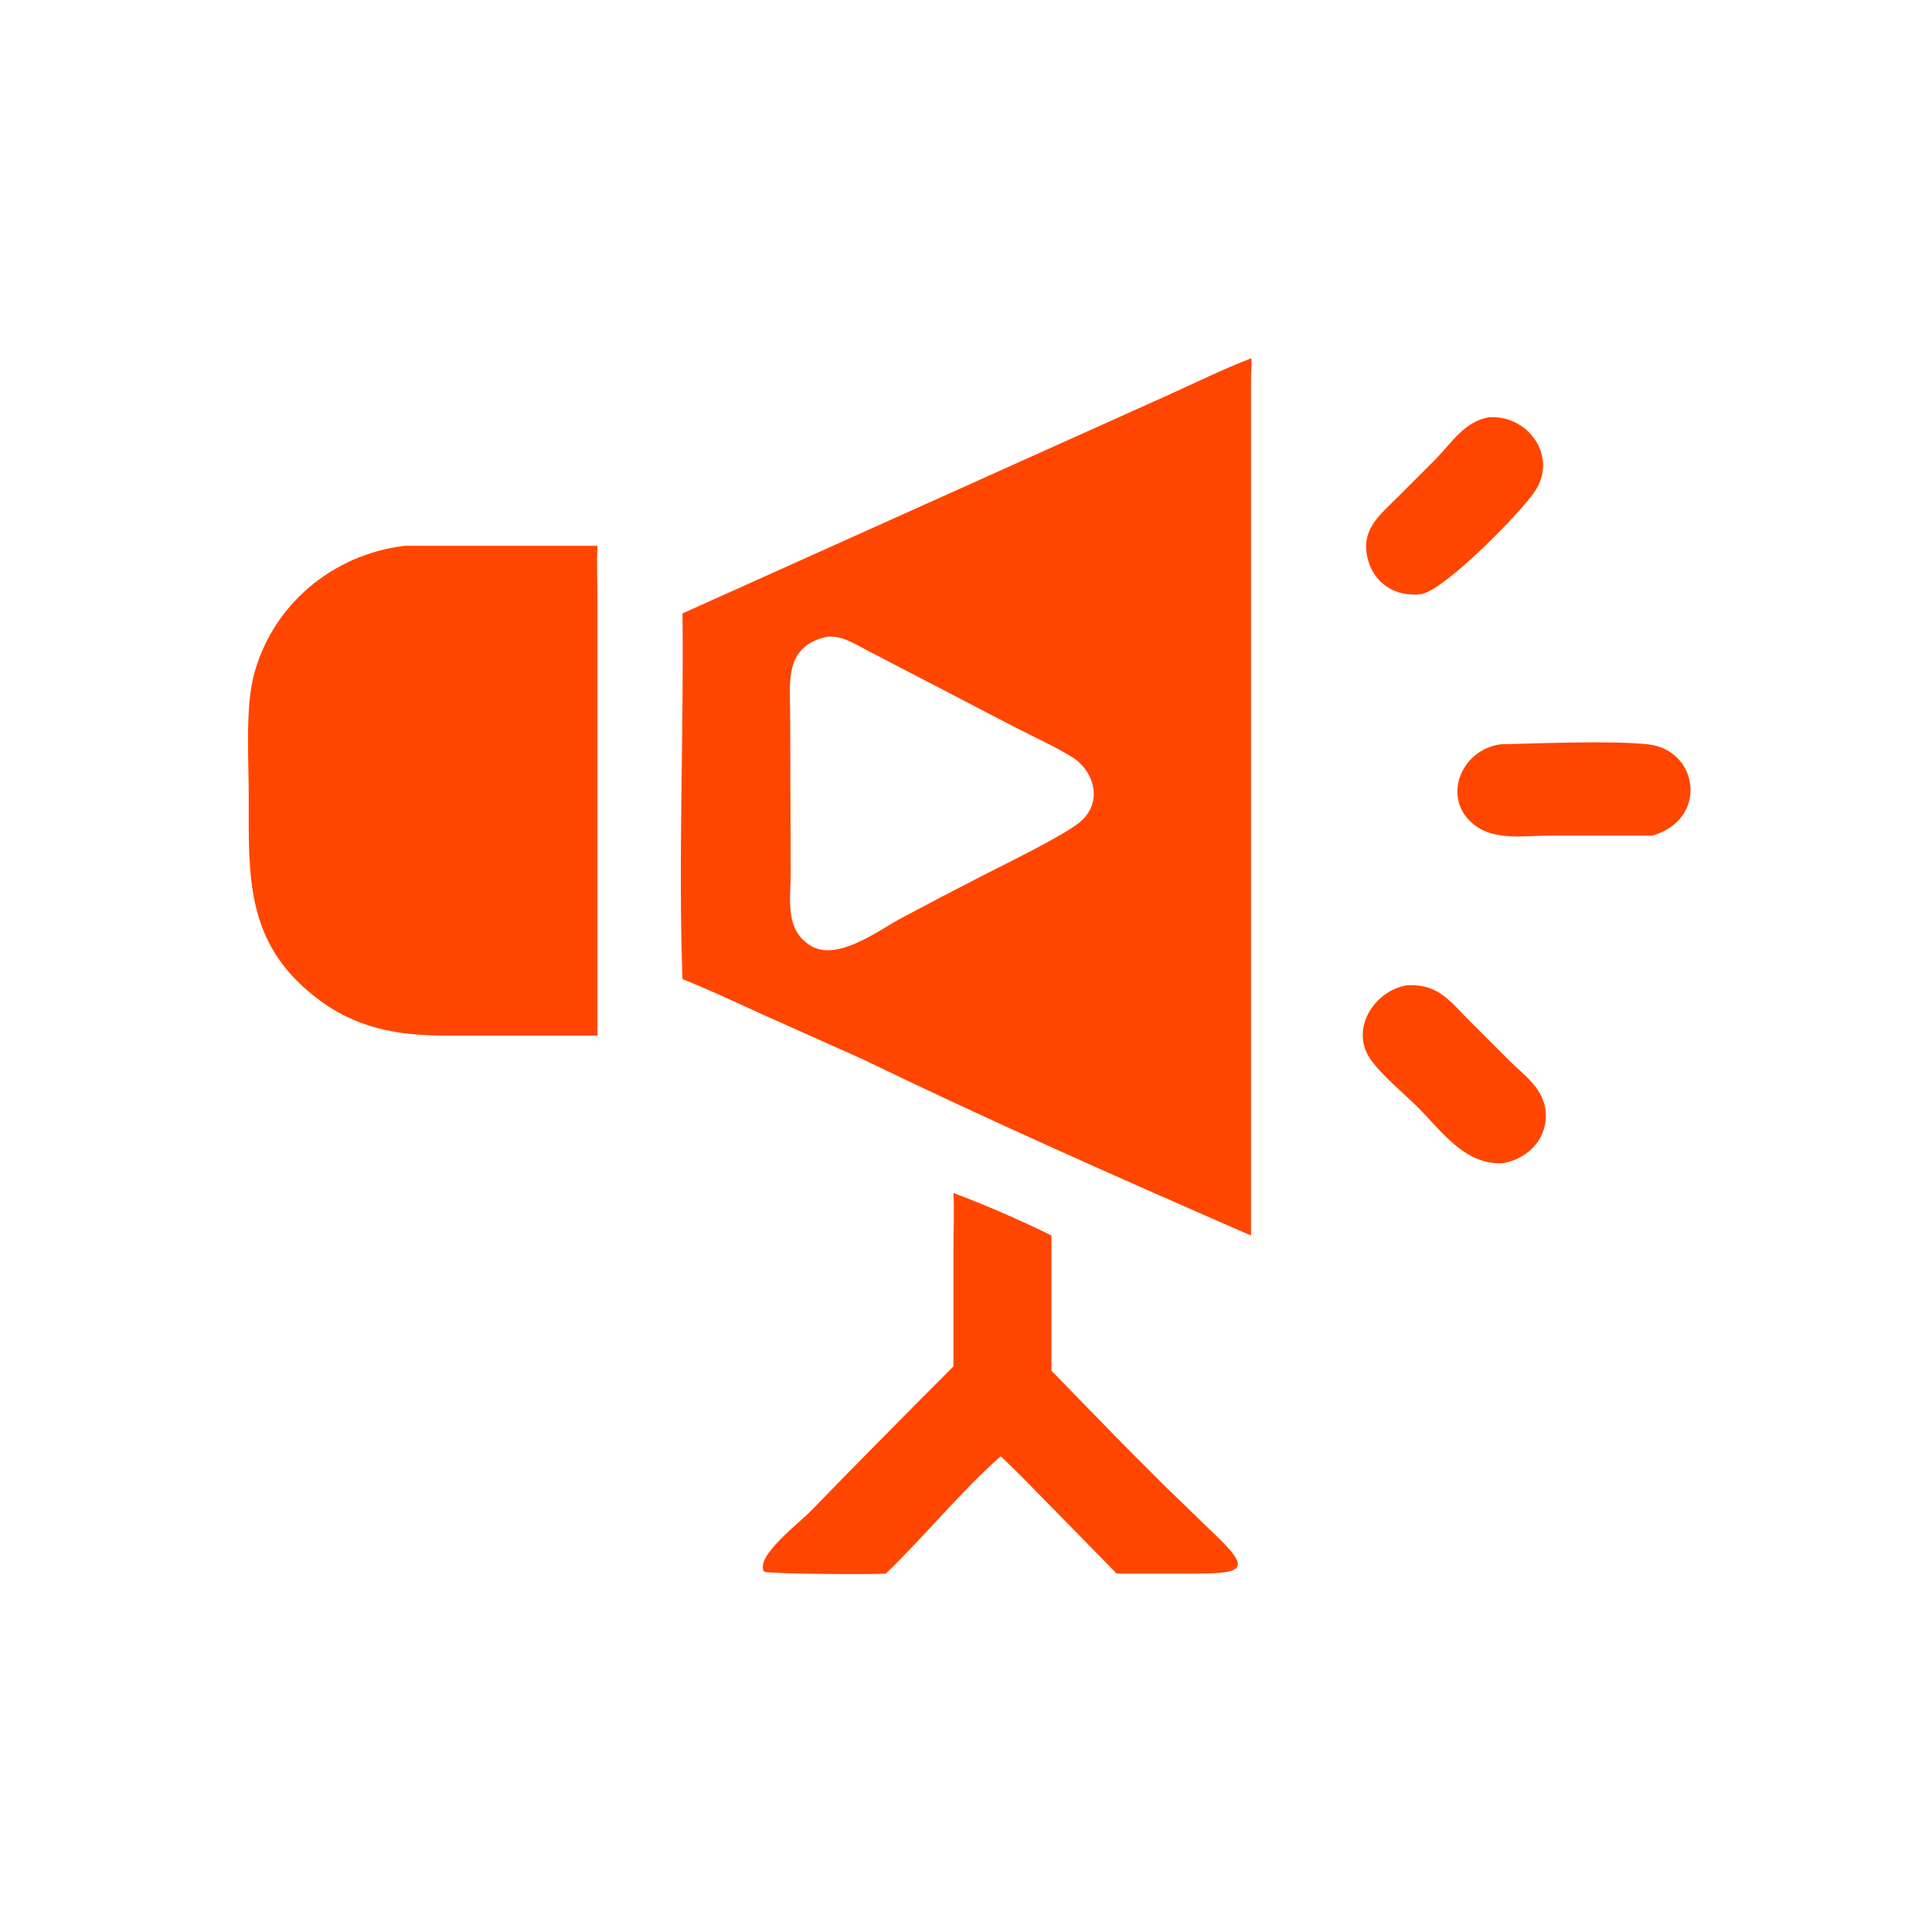 <svg version="1.2" xmlns="http://www.w3.org/2000/svg" viewBox="0 0 400 400" width="400" height="400">
	<title>SpotsAds-Dark</title>
	<style>
		.s0 { fill: #ff4600 } 
	</style>
	<path class="s0" d="m141.3 127l100.1-45c5.8-2.6 11.6-5.5 17.6-7.8 0.3 0.3 0 3.2 0 3.8v177.8c-26.6-11.6-54.4-23.9-80.4-36.5l-21.7-9.7c-5.2-2.4-10.4-4.8-15.6-6.9-0.9-24.8 0.3-50.7 0-75.7zm30.1 4.8c-9.2 1.9-7.8 9.5-7.8 16.7l0.1 32.3c0 5.5-1.3 11.8 4.3 15.1 5.5 3.1 13.8-3.2 18.4-5.7q8.6-4.6 17.4-9.1c4.3-2.2 17-8.4 19.9-11 4.7-4 2.9-10.5-1.8-13.4-3.6-2.2-7.6-4-11.3-5.9l-30.2-15.7c-2.8-1.4-5.7-3.5-9-3.3z"/>
	<path class="s0" d="m294.3 123c-5.3 0.7-10-2.2-11.2-7.6-1.3-5.8 2.5-8.7 6.1-12.3l8.1-8.1c3.3-3.4 5.9-7.7 10.9-8.6 8.2-0.6 14.4 8.1 9.6 15.3-3 4.5-18.5 20.3-23.5 21.3z"/>
	<path class="s0" d="m92.1 214.4c-10 0-18.7-1.6-26.7-7.9-14.7-11.3-13.9-25.3-13.9-41.6 0-7.2-0.7-17.7 0.9-24.5 3.6-14.9 16.3-25.6 31.4-27.4h39.9c-0.2 3.6 0 7.3 0 10.9v90.5z"/>
	<path class="s0" d="m342.1 173h-21.4c-4.9 0-11.1 1.1-15.3-2.1-7.1-5.3-3.1-15.7 5.3-16.8 7.8-0.2 23-0.8 30.5 0 10.6 1.2 12.5 15.6 0.9 18.9z"/>
	<path class="s0" d="m311.3 240.8c-8.1 0.6-13-6.9-18.1-11.9-3-2.9-7-6.2-9.4-9.5-4.4-6.2 0.6-14.2 7.4-15.4 6.8-0.4 9.1 3.5 13.5 7.8l8 8c2.9 2.8 6.4 5.3 7.2 9.5 1 5.8-3.1 10.5-8.6 11.5z"/>
	<path class="s0" d="m197.4 282.9v-24c0-4 0.2-8 0-11.9 6 2.2 14.5 5.9 20.3 8.8v28c7.7 7.9 15.4 15.9 23.3 23.7l9.7 9.4c9.2 8.6 6.7 8.9-5.1 8.9h-14.4l-19.6-20q-2.1-2.1-4.4-4.3c-7.9 6.9-15.9 16.7-23.8 24.3-2.5 0.2-23.6 0.1-25.2-0.4-2-3.2 7.6-10.3 9.8-12.7q14.6-15 29.4-29.8z"/>
</svg>